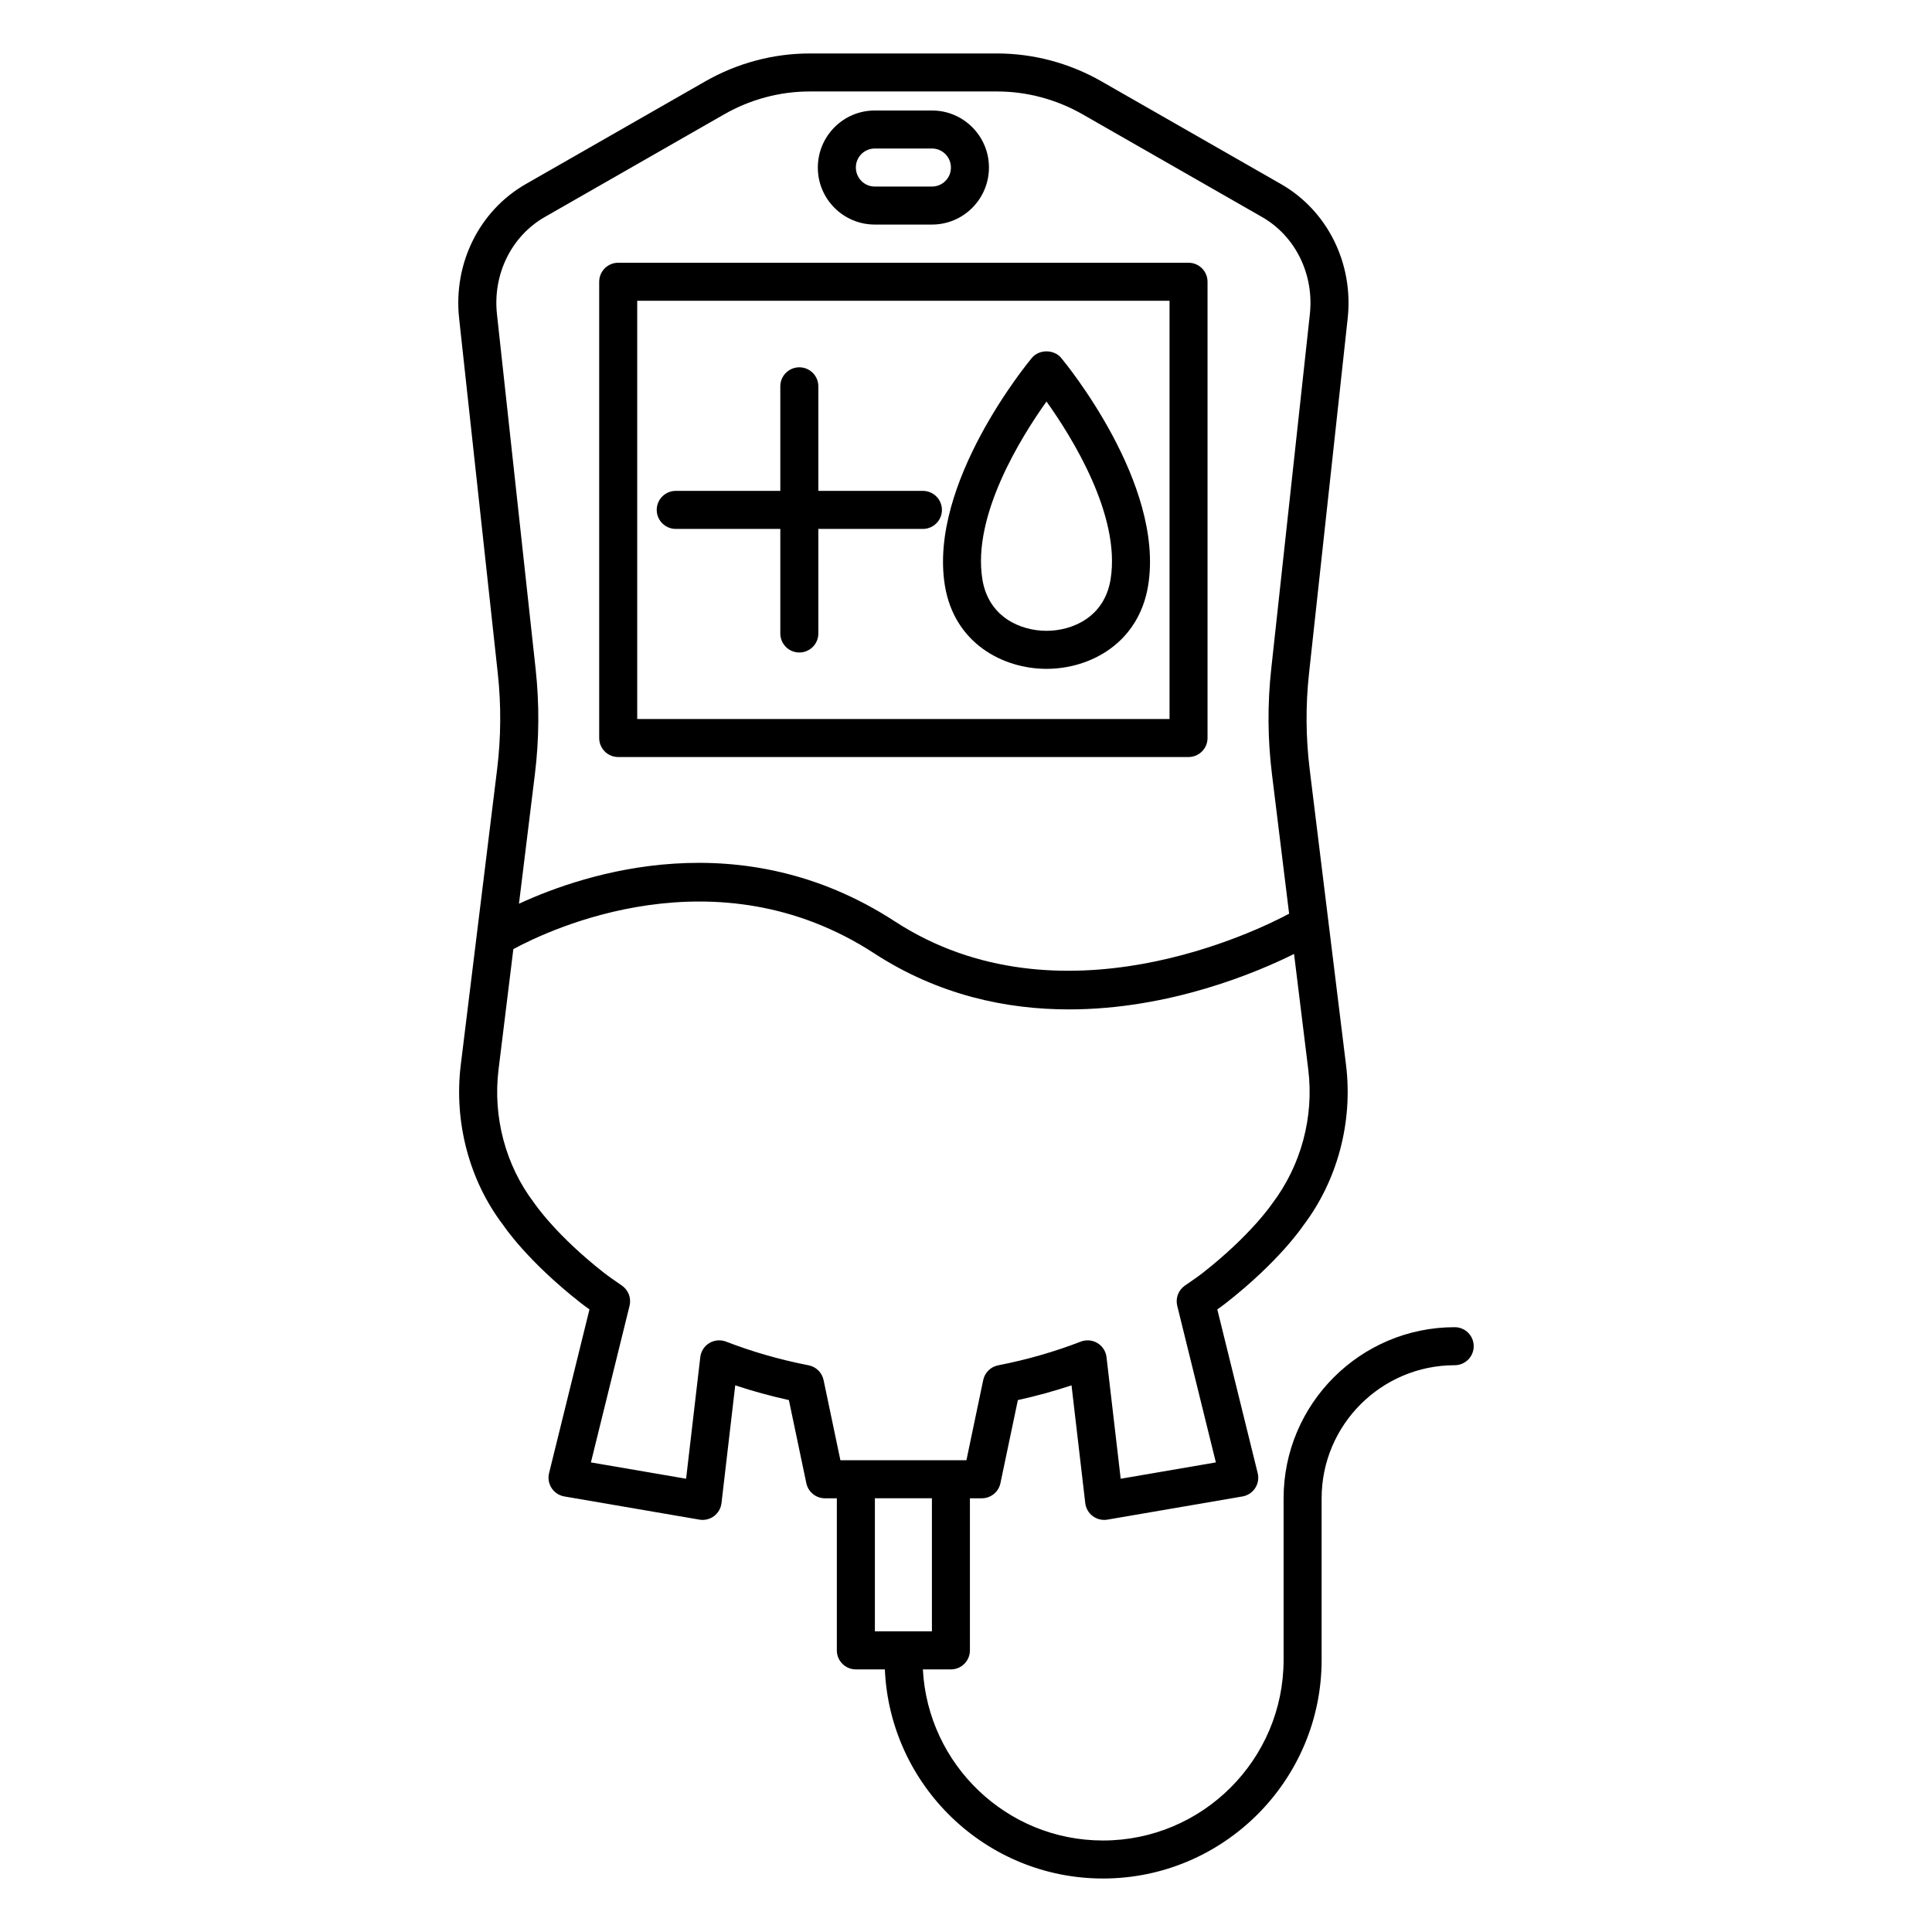 <?xml version="1.0" encoding="UTF-8"?>
<!-- Uploaded to: SVG Repo, www.svgrepo.com, Generator: SVG Repo Mixer Tools -->
<svg fill="#000000" width="800px" height="800px" version="1.1" viewBox="144 144 512 512" xmlns="http://www.w3.org/2000/svg">
 <g>
  <path d="m529.51 495.72c-25.004 0-45.344 20.34-45.344 45.344v42.824c0 26.391-21.473 47.863-47.863 47.863-25.543 0-46.41-20.129-47.734-45.344h7.43c2.785 0 5.039-2.254 5.039-5.039v-40.305h3.152c2.383 0 4.445-1.672 4.934-4.004l4.621-22.023c4.84-1.062 9.594-2.371 14.219-3.906l3.641 31.207c0.156 1.371 0.875 2.621 1.988 3.449 1.109 0.828 2.519 1.16 3.871 0.934l35.797-6.144c1.379-0.238 2.602-1.031 3.367-2.207 0.766-1.176 1.008-2.609 0.676-3.965l-10.707-43.398c0.762-0.539 1.527-1.094 2.273-1.672 14.211-11.117 20.383-20.363 20.441-20.465 9.109-11.945 13.266-27.488 11.402-42.637l-9.637-78.379c-1.031-8.43-1.094-16.973-0.172-25.391l10.246-94.09c1.582-14.57-5.352-28.539-17.684-35.594l-47.531-27.199c-8.469-4.852-18.035-7.41-27.684-7.41h-49.691c-9.648 0-19.215 2.559-27.676 7.402l-47.531 27.199c-12.328 7.055-19.266 21.027-17.68 35.594l10.246 94.086c0.918 8.434 0.855 16.977-0.176 25.398l-9.637 78.379c-1.859 15.148 2.297 30.691 11.199 42.355 0.258 0.387 6.43 9.629 20.645 20.746 0.742 0.578 1.5 1.133 2.266 1.672l-10.707 43.398c-0.336 1.359-0.09 2.797 0.676 3.965 0.766 1.168 1.984 1.969 3.367 2.207l35.797 6.144c0.281 0.051 0.57 0.074 0.852 0.074 1.078 0 2.141-0.348 3.019-1.004 1.109-0.832 1.824-2.074 1.984-3.449l3.641-31.207c4.625 1.535 9.383 2.84 14.219 3.906l4.621 22.023c0.488 2.328 2.543 4.004 4.934 4.004h3.152v40.305c0 2.785 2.258 5.039 5.039 5.039h7.684c1.336 30.773 26.719 55.418 57.812 55.418 31.945 0 57.938-25.992 57.938-57.938v-42.824c0-19.441 15.824-35.266 35.266-35.266 2.785 0 5.039-2.254 5.039-5.039 0-2.789-2.254-5.039-5.039-5.039zm-253.81-268.45c-1.152-10.586 3.82-20.691 12.672-25.762l47.523-27.199c6.93-3.969 14.773-6.07 22.664-6.07h49.691c7.894 0 15.734 2.102 22.668 6.07l47.531 27.199c8.852 5.066 13.824 15.18 12.676 25.762l-10.246 94.09c-1.004 9.191-0.941 18.512 0.191 27.715l4.559 37.066c-7.93 4.258-60.723 30.527-104.5 2.031-40.602-26.426-81.93-12.828-99.598-4.676l4.231-34.422c1.129-9.191 1.188-18.512 0.191-27.715zm86.555 282.46c-0.418-1.984-1.98-3.523-3.965-3.91-7.559-1.473-14.918-3.586-21.887-6.281-1.449-0.559-3.082-0.418-4.418 0.383-1.336 0.805-2.223 2.188-2.402 3.727l-3.762 32.23-25.223-4.328 10.238-41.504c0.5-2.012-0.289-4.121-1.98-5.32l-1.527-1.062c-1.066-0.734-2.141-1.477-3.168-2.281-12.797-10-18.391-18.285-18.637-18.637-7.527-9.871-10.957-22.738-9.41-35.297l3.926-31.93c9.785-5.289 53.766-26.121 95.582 1.094 17.059 11.105 35.051 14.887 51.641 14.887 26.848 0 49.977-9.875 59.672-14.691l3.769 30.641c1.543 12.559-1.891 25.426-9.602 35.57-0.059 0.086-5.652 8.363-18.438 18.367-1.027 0.801-2.102 1.543-3.164 2.277l-1.543 1.066c-1.688 1.195-2.473 3.305-1.98 5.32l10.238 41.504-25.223 4.328-3.758-32.23c-0.18-1.547-1.066-2.922-2.402-3.727-1.34-0.801-2.961-0.941-4.422-0.383-6.969 2.695-14.328 4.812-21.887 6.281-1.988 0.387-3.551 1.93-3.965 3.91l-4.449 21.246h-33.395zm13.598 31.328h15.113v35.266h-15.113z"/>
  <path d="m307.83 344.62h151.14c2.785 0 5.039-2.258 5.039-5.039v-120.91c0-2.781-2.254-5.039-5.039-5.039h-151.14c-2.781 0-5.039 2.258-5.039 5.039v120.91c0 2.785 2.258 5.039 5.039 5.039zm5.039-120.91h141.07v110.84h-141.07z"/>
  <path d="m417.46 238.84c-1.125 1.352-27.441 33.309-23.059 60.316 2.481 15.262 15.316 22.094 26.938 22.094 11.617 0 24.453-6.832 26.934-22.094 4.379-27.008-21.941-58.965-23.062-60.316-1.926-2.297-5.832-2.297-7.75 0zm20.855 58.699c-1.633 10.062-10.172 13.633-16.984 13.633-6.82 0-15.355-3.566-16.988-13.633-2.742-16.852 10.23-37.664 16.988-47.133 6.758 9.457 19.727 30.238 16.984 47.133z"/>
  <path d="m388.58 274.09h-27.711v-27.711c0-2.781-2.258-5.039-5.039-5.039s-5.039 2.258-5.039 5.039v27.711h-27.711c-2.781 0-5.039 2.258-5.039 5.039s2.258 5.039 5.039 5.039h27.711v27.711c0 2.781 2.258 5.039 5.039 5.039s5.039-2.258 5.039-5.039v-27.711h27.711c2.785 0 5.039-2.258 5.039-5.039s-2.254-5.039-5.039-5.039z"/>
  <path d="m375.82 203.51h15.176c8.316 0 15.086-6.766 15.086-15.145-0.004-8.316-6.769-15.082-15.086-15.082h-15.176c-8.316 0-15.086 6.766-15.086 15.145 0 8.316 6.766 15.082 15.086 15.082zm0-20.152h15.176c2.762 0 5.008 2.246 5.008 5.066 0 2.766-2.25 5.012-5.008 5.012h-15.176c-2.762 0-5.008-2.246-5.008-5.066 0-2.766 2.246-5.012 5.008-5.012z"/>
 </g>
</svg>